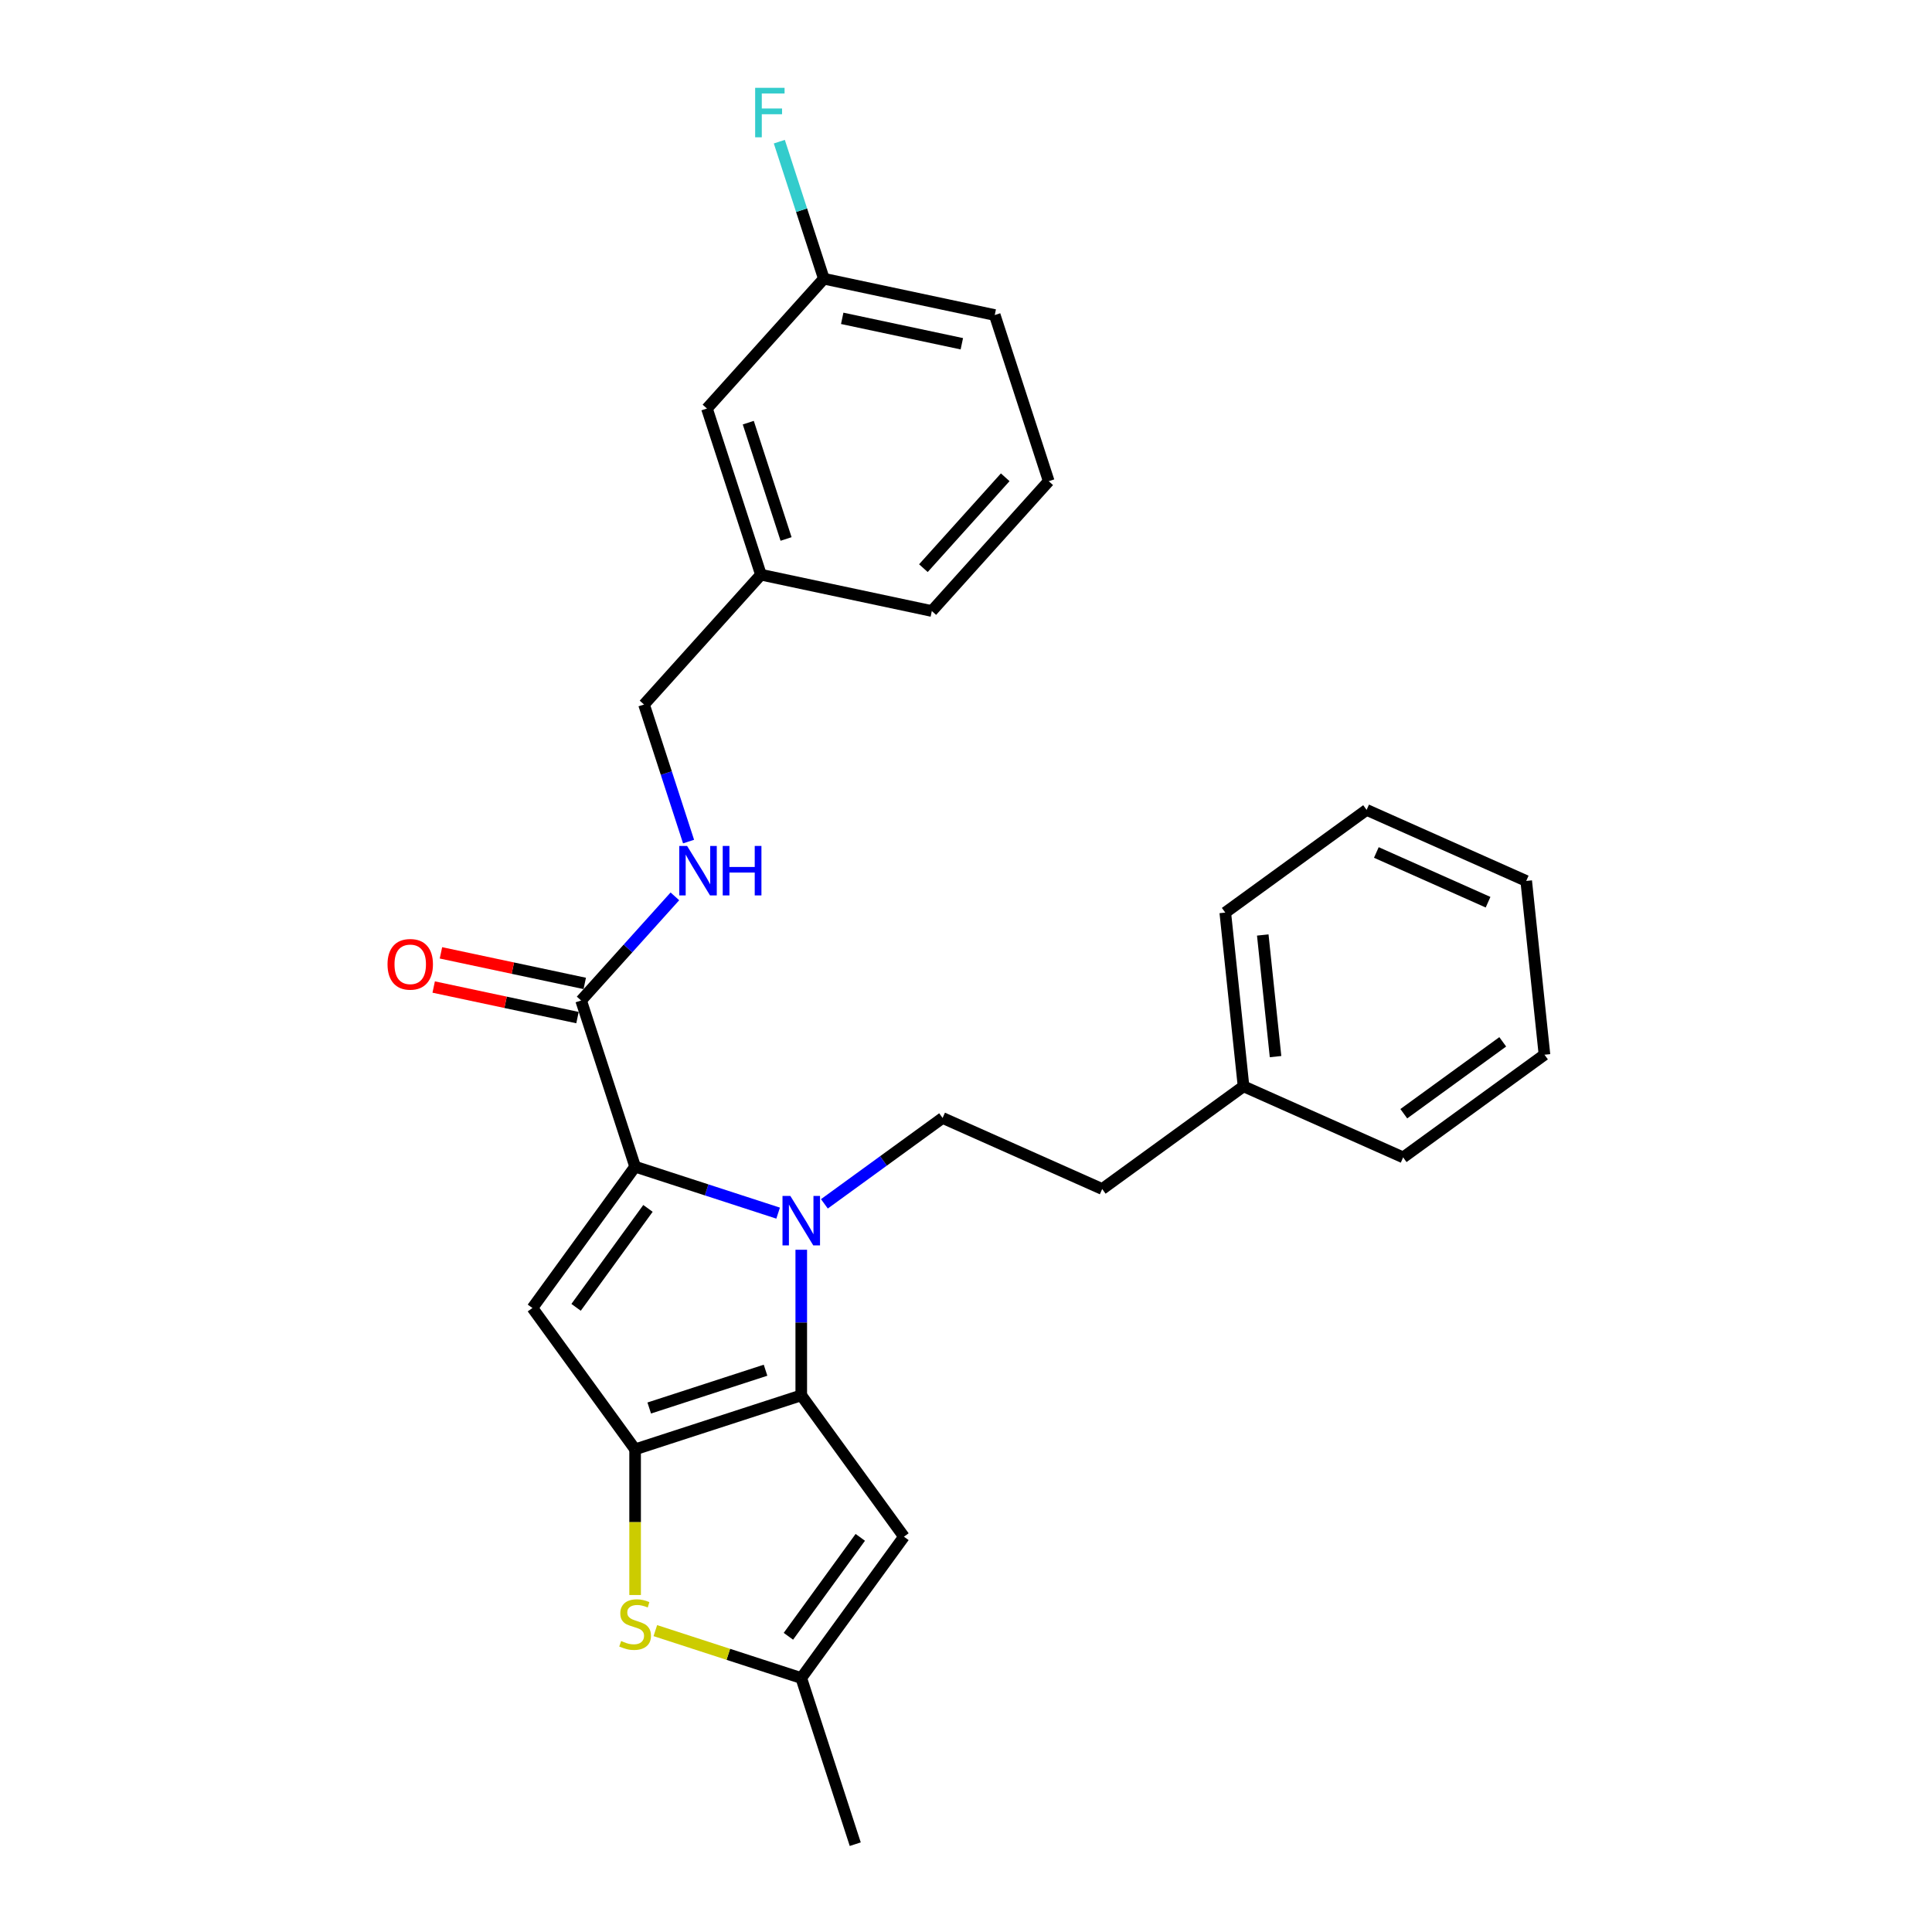 <?xml version='1.0' encoding='iso-8859-1'?>
<svg version='1.1' baseProfile='full'
              xmlns='http://www.w3.org/2000/svg'
                      xmlns:rdkit='http://www.rdkit.org/xml'
                      xmlns:xlink='http://www.w3.org/1999/xlink'
                  xml:space='preserve'
width='1000px' height='1000px' viewBox='0 0 1000 1000'>
<!-- END OF HEADER -->
<rect style='opacity:1.0;fill:#FFFFFF;stroke:none' width='1000' height='1000' x='0' y='0'> </rect>
<path class='bond-0' d='M 426.422,144.26 L 514.873,163.06' style='fill:none;fill-rule:evenodd;stroke:#000000;stroke-width:6px;stroke-linecap:butt;stroke-linejoin:miter;stroke-opacity:1' />
<path class='bond-0' d='M 435.93,164.77 L 497.845,177.93' style='fill:none;fill-rule:evenodd;stroke:#000000;stroke-width:6px;stroke-linecap:butt;stroke-linejoin:miter;stroke-opacity:1' />
<path class='bond-1' d='M 426.422,144.26 L 365.915,211.46' style='fill:none;fill-rule:evenodd;stroke:#000000;stroke-width:6px;stroke-linecap:butt;stroke-linejoin:miter;stroke-opacity:1' />
<path class='bond-2' d='M 426.422,144.26 L 414.898,108.792' style='fill:none;fill-rule:evenodd;stroke:#000000;stroke-width:6px;stroke-linecap:butt;stroke-linejoin:miter;stroke-opacity:1' />
<path class='bond-2' d='M 414.898,108.792 L 403.374,73.324' style='fill:none;fill-rule:evenodd;stroke:#33CCCC;stroke-width:6px;stroke-linecap:butt;stroke-linejoin:miter;stroke-opacity:1' />
<path class='bond-3' d='M 300.787,517.861 L 325.055,490.909' style='fill:none;fill-rule:evenodd;stroke:#000000;stroke-width:6px;stroke-linecap:butt;stroke-linejoin:miter;stroke-opacity:1' />
<path class='bond-3' d='M 325.055,490.909 L 349.322,463.958' style='fill:none;fill-rule:evenodd;stroke:#0000FF;stroke-width:6px;stroke-linecap:butt;stroke-linejoin:miter;stroke-opacity:1' />
<path class='bond-4' d='M 302.667,509.016 L 265.45,501.105' style='fill:none;fill-rule:evenodd;stroke:#000000;stroke-width:6px;stroke-linecap:butt;stroke-linejoin:miter;stroke-opacity:1' />
<path class='bond-4' d='M 265.45,501.105 L 228.233,493.194' style='fill:none;fill-rule:evenodd;stroke:#FF0000;stroke-width:6px;stroke-linecap:butt;stroke-linejoin:miter;stroke-opacity:1' />
<path class='bond-4' d='M 298.907,526.706 L 261.69,518.795' style='fill:none;fill-rule:evenodd;stroke:#000000;stroke-width:6px;stroke-linecap:butt;stroke-linejoin:miter;stroke-opacity:1' />
<path class='bond-4' d='M 261.69,518.795 L 224.473,510.885' style='fill:none;fill-rule:evenodd;stroke:#FF0000;stroke-width:6px;stroke-linecap:butt;stroke-linejoin:miter;stroke-opacity:1' />
<path class='bond-5' d='M 300.787,517.861 L 328.731,603.862' style='fill:none;fill-rule:evenodd;stroke:#000000;stroke-width:6px;stroke-linecap:butt;stroke-linejoin:miter;stroke-opacity:1' />
<path class='bond-6' d='M 356.4,435.596 L 344.875,400.128' style='fill:none;fill-rule:evenodd;stroke:#0000FF;stroke-width:6px;stroke-linecap:butt;stroke-linejoin:miter;stroke-opacity:1' />
<path class='bond-6' d='M 344.875,400.128 L 333.351,364.66' style='fill:none;fill-rule:evenodd;stroke:#000000;stroke-width:6px;stroke-linecap:butt;stroke-linejoin:miter;stroke-opacity:1' />
<path class='bond-7' d='M 514.873,163.06 L 542.816,249.061' style='fill:none;fill-rule:evenodd;stroke:#000000;stroke-width:6px;stroke-linecap:butt;stroke-linejoin:miter;stroke-opacity:1' />
<path class='bond-8' d='M 414.731,646.87 L 414.731,684.551' style='fill:none;fill-rule:evenodd;stroke:#0000FF;stroke-width:6px;stroke-linecap:butt;stroke-linejoin:miter;stroke-opacity:1' />
<path class='bond-8' d='M 414.731,684.551 L 414.731,722.232' style='fill:none;fill-rule:evenodd;stroke:#000000;stroke-width:6px;stroke-linecap:butt;stroke-linejoin:miter;stroke-opacity:1' />
<path class='bond-9' d='M 402.759,627.915 L 365.745,615.888' style='fill:none;fill-rule:evenodd;stroke:#0000FF;stroke-width:6px;stroke-linecap:butt;stroke-linejoin:miter;stroke-opacity:1' />
<path class='bond-9' d='M 365.745,615.888 L 328.731,603.862' style='fill:none;fill-rule:evenodd;stroke:#000000;stroke-width:6px;stroke-linecap:butt;stroke-linejoin:miter;stroke-opacity:1' />
<path class='bond-10' d='M 426.704,623.107 L 457.296,600.88' style='fill:none;fill-rule:evenodd;stroke:#0000FF;stroke-width:6px;stroke-linecap:butt;stroke-linejoin:miter;stroke-opacity:1' />
<path class='bond-10' d='M 457.296,600.88 L 487.888,578.654' style='fill:none;fill-rule:evenodd;stroke:#000000;stroke-width:6px;stroke-linecap:butt;stroke-linejoin:miter;stroke-opacity:1' />
<path class='bond-11' d='M 275.579,677.018 L 328.731,750.175' style='fill:none;fill-rule:evenodd;stroke:#000000;stroke-width:6px;stroke-linecap:butt;stroke-linejoin:miter;stroke-opacity:1' />
<path class='bond-12' d='M 275.579,677.018 L 328.731,603.862' style='fill:none;fill-rule:evenodd;stroke:#000000;stroke-width:6px;stroke-linecap:butt;stroke-linejoin:miter;stroke-opacity:1' />
<path class='bond-12' d='M 298.183,676.675 L 335.389,625.466' style='fill:none;fill-rule:evenodd;stroke:#000000;stroke-width:6px;stroke-linecap:butt;stroke-linejoin:miter;stroke-opacity:1' />
<path class='bond-13' d='M 328.731,750.175 L 414.731,722.232' style='fill:none;fill-rule:evenodd;stroke:#000000;stroke-width:6px;stroke-linecap:butt;stroke-linejoin:miter;stroke-opacity:1' />
<path class='bond-13' d='M 336.042,728.783 L 396.243,709.223' style='fill:none;fill-rule:evenodd;stroke:#000000;stroke-width:6px;stroke-linecap:butt;stroke-linejoin:miter;stroke-opacity:1' />
<path class='bond-14' d='M 328.731,750.175 L 328.731,787.874' style='fill:none;fill-rule:evenodd;stroke:#000000;stroke-width:6px;stroke-linecap:butt;stroke-linejoin:miter;stroke-opacity:1' />
<path class='bond-14' d='M 328.731,787.874 L 328.731,825.573' style='fill:none;fill-rule:evenodd;stroke:#CCCC00;stroke-width:6px;stroke-linecap:butt;stroke-linejoin:miter;stroke-opacity:1' />
<path class='bond-15' d='M 414.731,722.232 L 467.883,795.388' style='fill:none;fill-rule:evenodd;stroke:#000000;stroke-width:6px;stroke-linecap:butt;stroke-linejoin:miter;stroke-opacity:1' />
<path class='bond-16' d='M 467.883,795.388 L 414.731,868.545' style='fill:none;fill-rule:evenodd;stroke:#000000;stroke-width:6px;stroke-linecap:butt;stroke-linejoin:miter;stroke-opacity:1' />
<path class='bond-16' d='M 445.279,795.731 L 408.073,846.941' style='fill:none;fill-rule:evenodd;stroke:#000000;stroke-width:6px;stroke-linecap:butt;stroke-linejoin:miter;stroke-opacity:1' />
<path class='bond-17' d='M 414.731,868.545 L 442.675,954.545' style='fill:none;fill-rule:evenodd;stroke:#000000;stroke-width:6px;stroke-linecap:butt;stroke-linejoin:miter;stroke-opacity:1' />
<path class='bond-18' d='M 414.731,868.545 L 376.967,856.274' style='fill:none;fill-rule:evenodd;stroke:#000000;stroke-width:6px;stroke-linecap:butt;stroke-linejoin:miter;stroke-opacity:1' />
<path class='bond-18' d='M 376.967,856.274 L 339.202,844.004' style='fill:none;fill-rule:evenodd;stroke:#CCCC00;stroke-width:6px;stroke-linecap:butt;stroke-linejoin:miter;stroke-opacity:1' />
<path class='bond-19' d='M 707.358,419.2 L 789.966,455.979' style='fill:none;fill-rule:evenodd;stroke:#000000;stroke-width:6px;stroke-linecap:butt;stroke-linejoin:miter;stroke-opacity:1' />
<path class='bond-19' d='M 712.393,441.238 L 770.219,466.984' style='fill:none;fill-rule:evenodd;stroke:#000000;stroke-width:6px;stroke-linecap:butt;stroke-linejoin:miter;stroke-opacity:1' />
<path class='bond-20' d='M 707.358,419.2 L 634.201,472.351' style='fill:none;fill-rule:evenodd;stroke:#000000;stroke-width:6px;stroke-linecap:butt;stroke-linejoin:miter;stroke-opacity:1' />
<path class='bond-21' d='M 789.966,455.979 L 799.419,545.911' style='fill:none;fill-rule:evenodd;stroke:#000000;stroke-width:6px;stroke-linecap:butt;stroke-linejoin:miter;stroke-opacity:1' />
<path class='bond-22' d='M 799.419,545.911 L 726.262,599.062' style='fill:none;fill-rule:evenodd;stroke:#000000;stroke-width:6px;stroke-linecap:butt;stroke-linejoin:miter;stroke-opacity:1' />
<path class='bond-22' d='M 777.815,539.252 L 726.605,576.458' style='fill:none;fill-rule:evenodd;stroke:#000000;stroke-width:6px;stroke-linecap:butt;stroke-linejoin:miter;stroke-opacity:1' />
<path class='bond-23' d='M 726.262,599.062 L 643.653,562.282' style='fill:none;fill-rule:evenodd;stroke:#000000;stroke-width:6px;stroke-linecap:butt;stroke-linejoin:miter;stroke-opacity:1' />
<path class='bond-24' d='M 643.653,562.282 L 634.201,472.351' style='fill:none;fill-rule:evenodd;stroke:#000000;stroke-width:6px;stroke-linecap:butt;stroke-linejoin:miter;stroke-opacity:1' />
<path class='bond-24' d='M 660.222,546.902 L 653.605,483.95' style='fill:none;fill-rule:evenodd;stroke:#000000;stroke-width:6px;stroke-linecap:butt;stroke-linejoin:miter;stroke-opacity:1' />
<path class='bond-25' d='M 643.653,562.282 L 570.497,615.433' style='fill:none;fill-rule:evenodd;stroke:#000000;stroke-width:6px;stroke-linecap:butt;stroke-linejoin:miter;stroke-opacity:1' />
<path class='bond-26' d='M 570.497,615.433 L 487.888,578.654' style='fill:none;fill-rule:evenodd;stroke:#000000;stroke-width:6px;stroke-linecap:butt;stroke-linejoin:miter;stroke-opacity:1' />
<path class='bond-27' d='M 542.816,249.061 L 482.309,316.261' style='fill:none;fill-rule:evenodd;stroke:#000000;stroke-width:6px;stroke-linecap:butt;stroke-linejoin:miter;stroke-opacity:1' />
<path class='bond-27' d='M 520.3,247.04 L 477.945,294.08' style='fill:none;fill-rule:evenodd;stroke:#000000;stroke-width:6px;stroke-linecap:butt;stroke-linejoin:miter;stroke-opacity:1' />
<path class='bond-28' d='M 482.309,316.261 L 393.858,297.46' style='fill:none;fill-rule:evenodd;stroke:#000000;stroke-width:6px;stroke-linecap:butt;stroke-linejoin:miter;stroke-opacity:1' />
<path class='bond-29' d='M 393.858,297.46 L 365.915,211.46' style='fill:none;fill-rule:evenodd;stroke:#000000;stroke-width:6px;stroke-linecap:butt;stroke-linejoin:miter;stroke-opacity:1' />
<path class='bond-29' d='M 406.867,278.972 L 387.307,218.771' style='fill:none;fill-rule:evenodd;stroke:#000000;stroke-width:6px;stroke-linecap:butt;stroke-linejoin:miter;stroke-opacity:1' />
<path class='bond-30' d='M 393.858,297.46 L 333.351,364.66' style='fill:none;fill-rule:evenodd;stroke:#000000;stroke-width:6px;stroke-linecap:butt;stroke-linejoin:miter;stroke-opacity:1' />
<path  class='atom-2' d='M 355.634 437.857
L 364.025 451.421
Q 364.857 452.759, 366.196 455.182
Q 367.534 457.606, 367.606 457.75
L 367.606 437.857
L 371.006 437.857
L 371.006 463.465
L 367.498 463.465
L 358.491 448.636
Q 357.442 446.899, 356.321 444.91
Q 355.236 442.921, 354.91 442.306
L 354.91 463.465
L 351.583 463.465
L 351.583 437.857
L 355.634 437.857
' fill='#0000FF'/>
<path  class='atom-2' d='M 374.081 437.857
L 377.553 437.857
L 377.553 448.744
L 390.647 448.744
L 390.647 437.857
L 394.119 437.857
L 394.119 463.465
L 390.647 463.465
L 390.647 451.638
L 377.553 451.638
L 377.553 463.465
L 374.081 463.465
L 374.081 437.857
' fill='#0000FF'/>
<path  class='atom-3' d='M 200.581 499.133
Q 200.581 492.984, 203.62 489.547
Q 206.658 486.111, 212.337 486.111
Q 218.016 486.111, 221.054 489.547
Q 224.092 492.984, 224.092 499.133
Q 224.092 505.354, 221.018 508.899
Q 217.943 512.407, 212.337 512.407
Q 206.694 512.407, 203.62 508.899
Q 200.581 505.39, 200.581 499.133
M 212.337 509.514
Q 216.243 509.514, 218.341 506.909
Q 220.475 504.269, 220.475 499.133
Q 220.475 494.105, 218.341 491.573
Q 216.243 489.005, 212.337 489.005
Q 208.43 489.005, 206.296 491.537
Q 204.198 494.069, 204.198 499.133
Q 204.198 504.305, 206.296 506.909
Q 208.43 509.514, 212.337 509.514
' fill='#FF0000'/>
<path  class='atom-5' d='M 409.071 619.001
L 417.462 632.565
Q 418.294 633.903, 419.633 636.326
Q 420.971 638.75, 421.043 638.895
L 421.043 619.001
L 424.443 619.001
L 424.443 644.609
L 420.935 644.609
L 411.928 629.78
Q 410.879 628.043, 409.758 626.054
Q 408.673 624.065, 408.347 623.45
L 408.347 644.609
L 405.02 644.609
L 405.02 619.001
L 409.071 619.001
' fill='#0000FF'/>
<path  class='atom-12' d='M 321.497 849.391
Q 321.786 849.499, 322.98 850.006
Q 324.173 850.512, 325.475 850.838
Q 326.814 851.127, 328.116 851.127
Q 330.539 851.127, 331.95 849.97
Q 333.361 848.776, 333.361 846.714
Q 333.361 845.304, 332.637 844.435
Q 331.95 843.567, 330.865 843.097
Q 329.78 842.627, 327.971 842.084
Q 325.692 841.397, 324.318 840.746
Q 322.98 840.095, 322.003 838.721
Q 321.063 837.346, 321.063 835.031
Q 321.063 831.812, 323.233 829.823
Q 325.439 827.833, 329.78 827.833
Q 332.746 827.833, 336.109 829.244
L 335.278 832.029
Q 332.203 830.763, 329.888 830.763
Q 327.392 830.763, 326.018 831.812
Q 324.643 832.825, 324.68 834.597
Q 324.68 835.972, 325.367 836.804
Q 326.09 837.635, 327.103 838.106
Q 328.152 838.576, 329.888 839.118
Q 332.203 839.842, 333.578 840.565
Q 334.952 841.289, 335.929 842.772
Q 336.941 844.218, 336.941 846.714
Q 336.941 850.259, 334.554 852.176
Q 332.203 854.057, 328.26 854.057
Q 325.982 854.057, 324.246 853.55
Q 322.545 853.08, 320.52 852.248
L 321.497 849.391
' fill='#CCCC00'/>
<path  class='atom-27' d='M 390.865 45.455
L 406.093 45.455
L 406.093 48.384
L 394.301 48.384
L 394.301 56.161
L 404.791 56.161
L 404.791 59.127
L 394.301 59.127
L 394.301 71.063
L 390.865 71.063
L 390.865 45.455
' fill='#33CCCC'/>
</svg>
